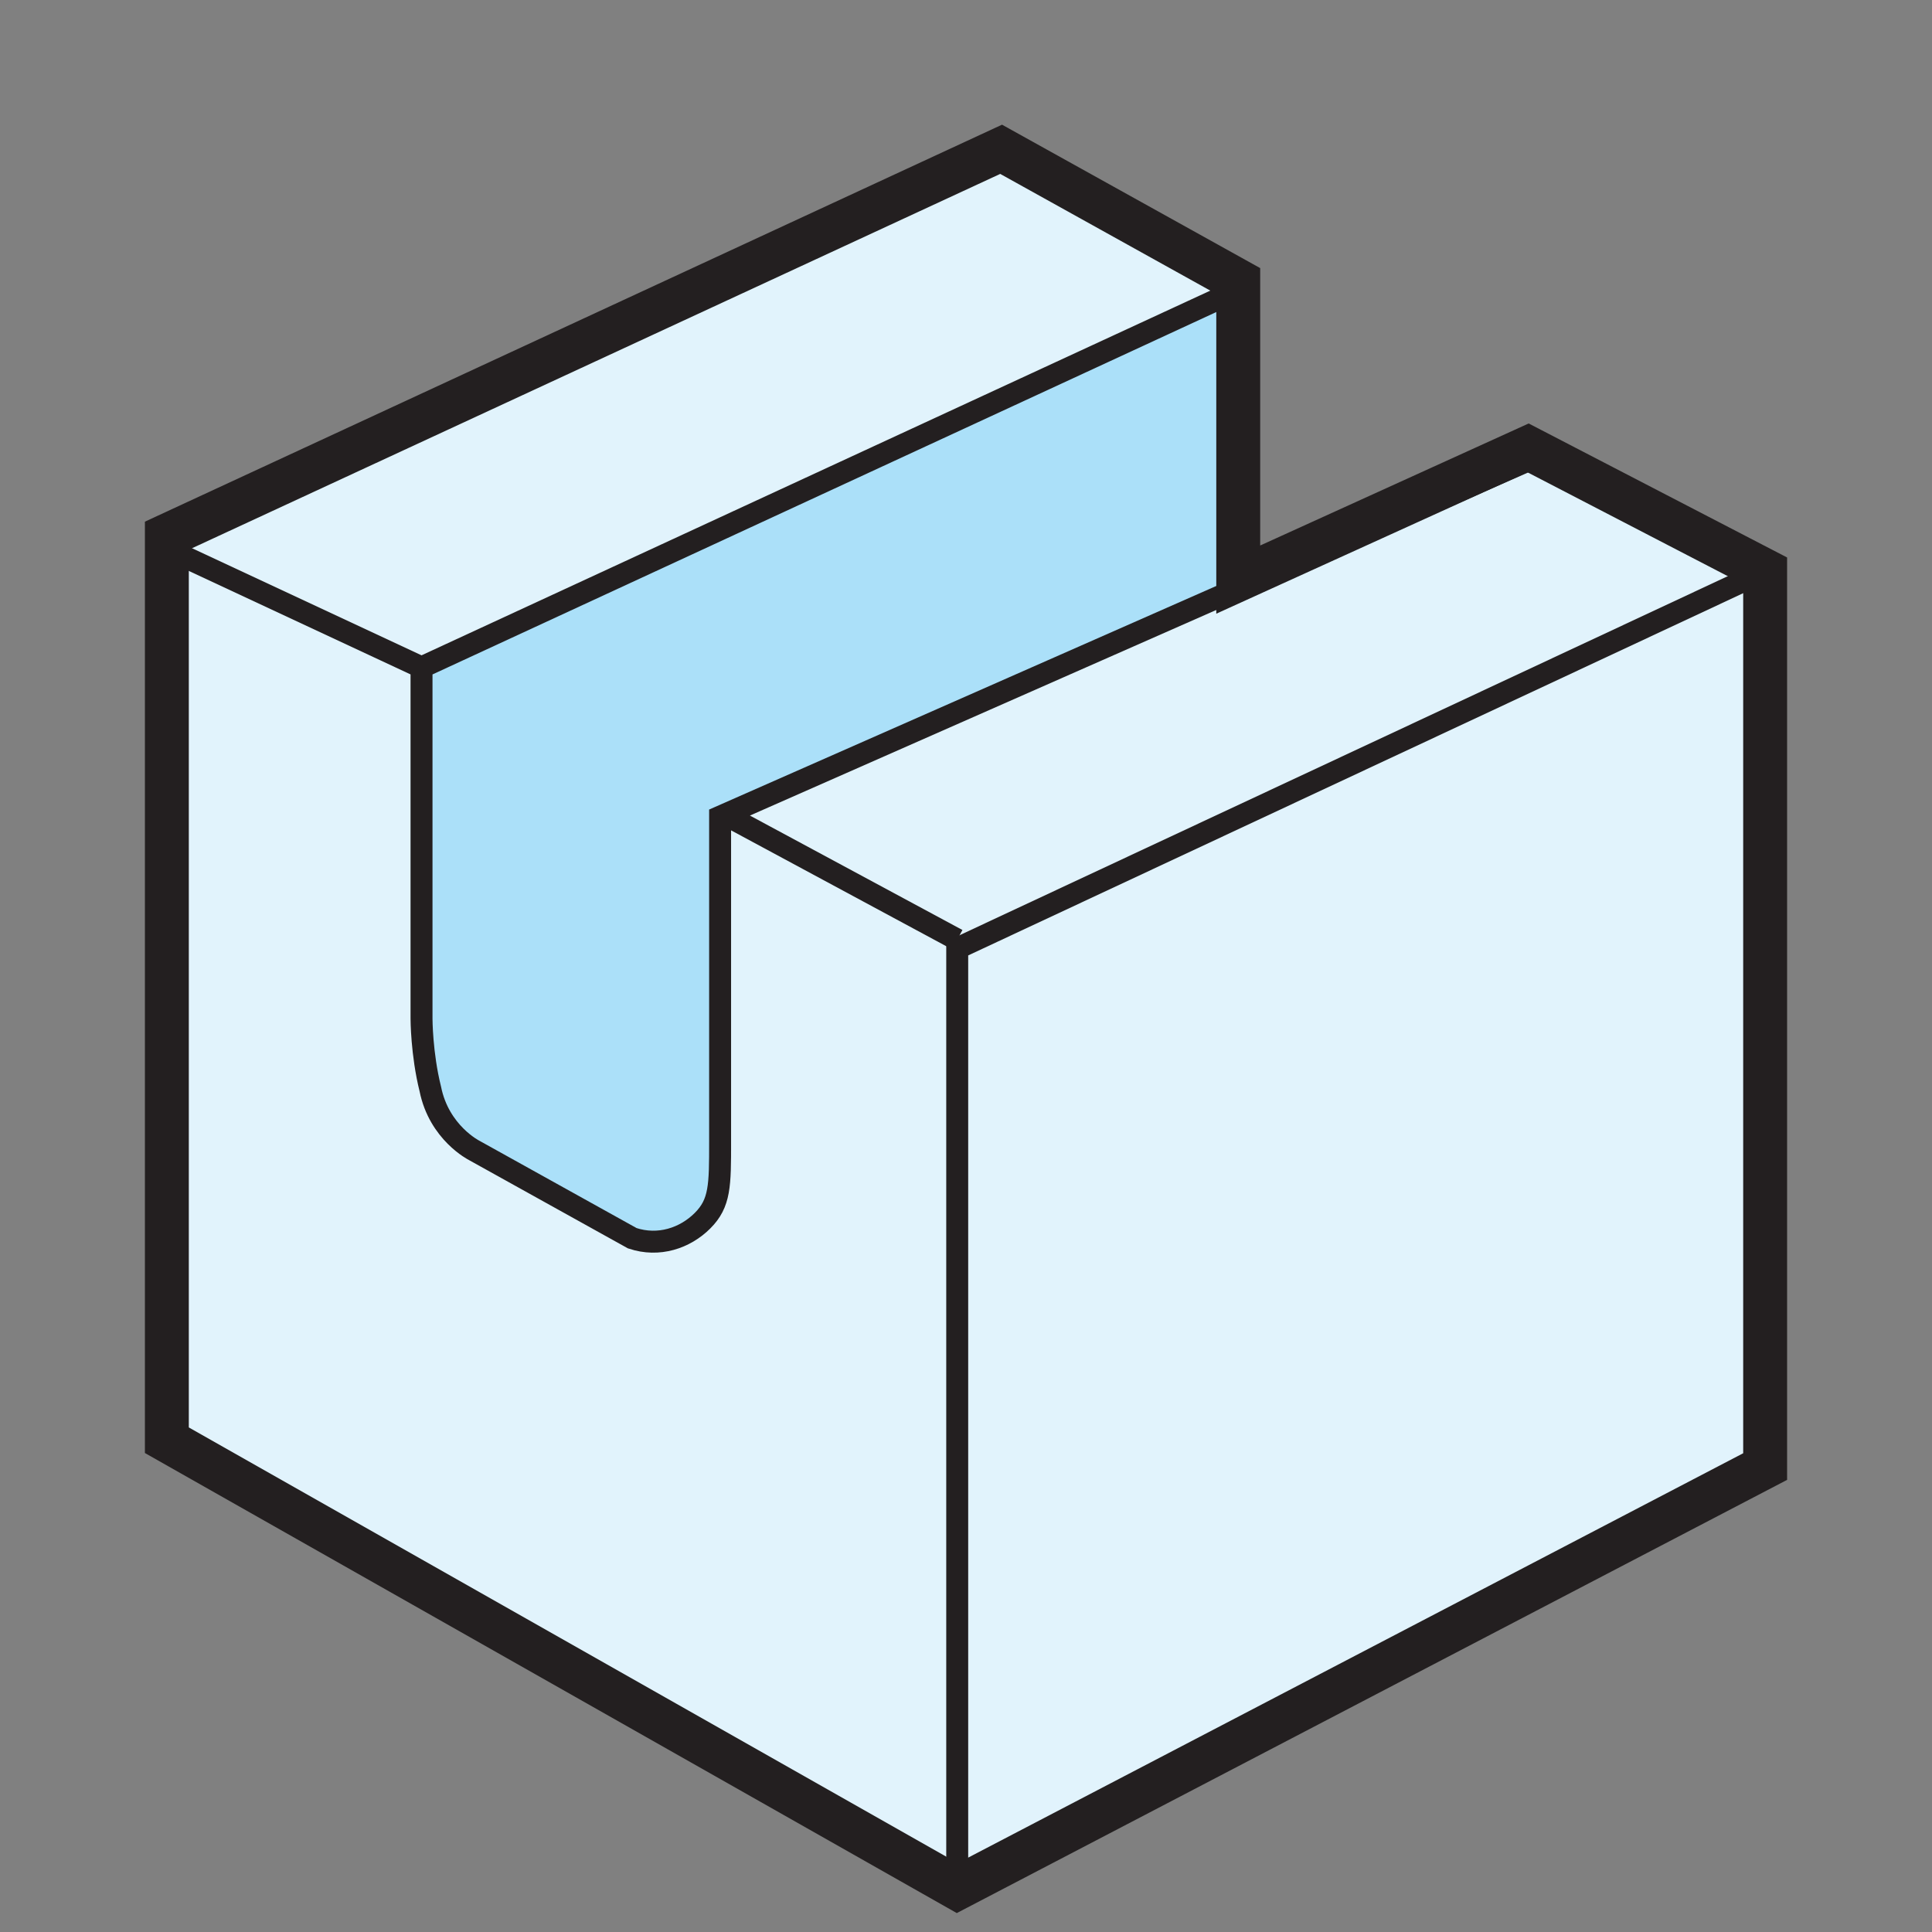 <?xml version="1.0" encoding="utf-8"?>
<!-- Generator: Adobe Illustrator 22.0.0, SVG Export Plug-In . SVG Version: 6.00 Build 0)  -->
<svg version="1.1" id="Layer_2" xmlns="http://www.w3.org/2000/svg" xmlns:xlink="http://www.w3.org/1999/xlink" x="0px" y="0px"
	 viewBox="0 0 22 22" style="enable-background:new 0 0 22 22;" xml:space="preserve">
<rect x="0" y="0" width="22" height="22" fill="#808080" stroke="none"/>
<style type="text/css">
	.st0{fill:#E1F3FC;}
	.st1{fill:#ABE0F9;}
	.st2{fill:none;stroke:#231F20;stroke-width:0.5;stroke-miterlimit:3.864;}
	.st3{fill:none;stroke:#231F20;stroke-width:0.25;stroke-miterlimit:3.864;}
</style>
<g>
	<polygon class="st0" points="11.4,1.7 14.2,3.2 14.1,6.6 16.4,5.8 17.5,5.2 20.1,6.5 20.1,7.7 20.1,16.7 10.9,21.5 1.9,16.4 
		1.9,6.1 11.4,1.7 	"/>
	<polygon class="st1" points="4.8,7.6 14.1,3.3 14.1,4.7 14,6.7 8.2,9.3 8.3,13.2 8.1,13.9 7.4,14.1 5.1,12.9 4.8,12 4.8,7.6 	"/>
	<polygon class="st2" points="11.4,1.7 14.1,3.2 14.1,6.6 17.4,5.1 20.1,6.5 20.1,16.7 10.9,21.5 1.9,16.4 1.9,6.1 11.4,1.7 	"/>
	<polyline class="st3" points="20.1,6.5 10.9,10.8 10.9,21.5 	"/>
	<path class="st3" d="M8.2,13c0,0.5,0,0.7-0.2,0.9c-0.2,0.2-0.5,0.3-0.8,0.2l-1.8-1c0,0-0.4-0.2-0.5-0.7c-0.1-0.4-0.1-0.8-0.1-0.8
		v-4l-3-1.4 M4.8,7.6l9.3-4.3 M17.5,5.2L8.2,9.3v3.8 M8.3,9.3l2.6,1.4"/>
</g>
</svg>
